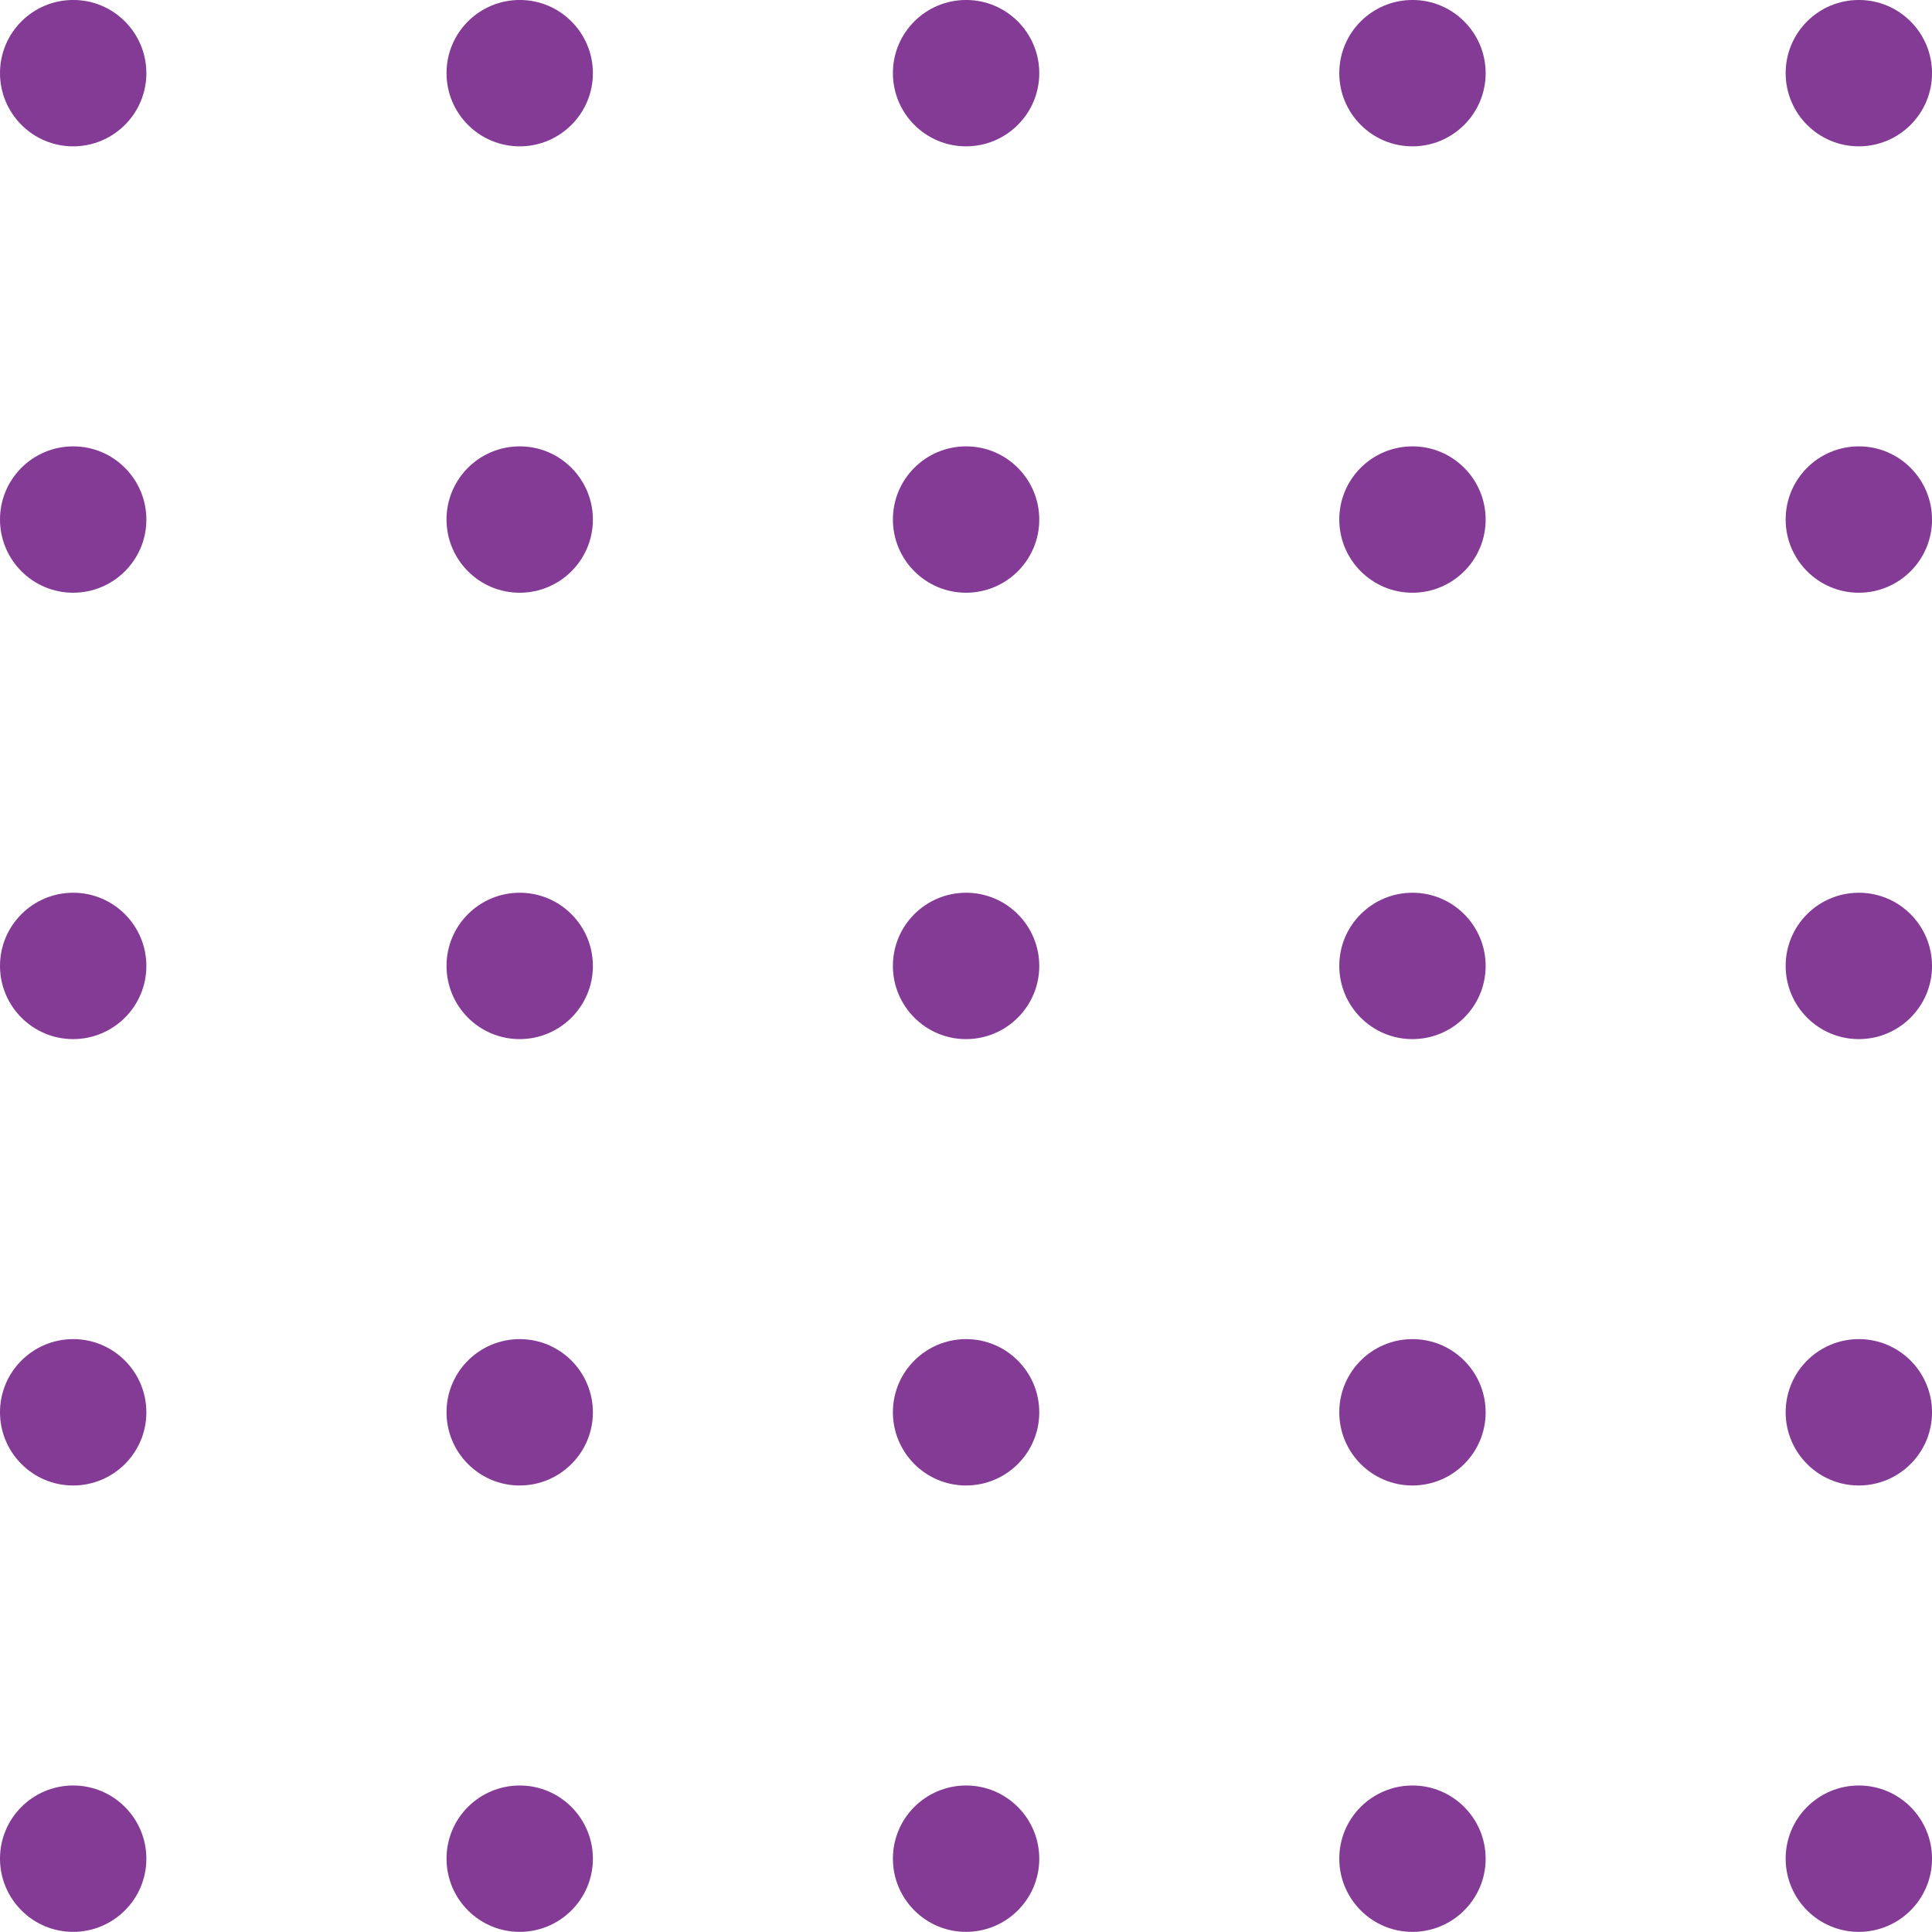 <svg version="1.1" id="Layer_1" xmlns="http://www.w3.org/2000/svg" xmlns:xlink="http://www.w3.org/1999/xlink" x="0px" y="0px"
	 width="159.32px" height="159.31px" viewBox="0 0 159.32 159.31" enable-background="new 0 0 159.32 159.31" xml:space="preserve">
<g id="Group_1092" transform="translate(0 68.737)">
	<g id="Group_1088" transform="translate(0 -68.737)">
		<g id="Group_1063" transform="translate(147.252 -0.002)">
			<path id="Path_780" fill="#833B96" d="M0,6.03c0,3.33,2.7,6.04,6.03,6.04c3.33,0,6.04-2.7,6.04-6.03C12.07,2.71,9.37,0,6.04,0
				c0,0,0,0,0,0C2.7,0,0,2.7,0,6.03"/>
		</g>
		<g id="Group_1064" transform="translate(147.252 36.809)">
			<path id="Path_781" fill="#833B96" d="M0,6.03c0,3.33,2.7,6.04,6.03,6.04c3.33,0,6.04-2.7,6.04-6.03C12.07,2.71,9.37,0,6.04,0
				c0,0,0,0,0,0C2.7,0,0,2.7,0,6.03"/>
		</g>
		<g id="Group_1065" transform="translate(147.252 73.619)">
			<path id="Path_782" fill="#833B96" d="M0,6.03c0,3.33,2.7,6.04,6.03,6.04c3.33,0,6.04-2.7,6.04-6.03C12.07,2.71,9.37,0,6.04,0
				c0,0,0,0,0,0C2.7,0,0,2.7,0,6.03"/>
		</g>
		<g id="Group_1066" transform="translate(147.252 110.429)">
			<path id="Path_783" fill="#833B96" d="M0,6.03c0,3.33,2.7,6.04,6.03,6.04c3.33,0,6.04-2.7,6.04-6.03C12.07,2.71,9.37,0,6.04,0
				c0,0,0,0,0,0C2.7,0,0,2.7,0,6.03"/>
		</g>
		<g id="Group_1067" transform="translate(147.252 147.239)">
			<path id="Path_784" fill="#833B96" d="M0,6.03c0,3.33,2.7,6.04,6.03,6.04c3.33,0,6.04-2.7,6.04-6.03C12.07,2.71,9.37,0,6.04,0
				c0,0,0,0,0,0C2.7,0,0,2.7,0,6.03"/>
		</g>
		<g id="Group_1068" transform="translate(110.442 -0.002)">
			<path id="Path_785" fill="#833B96" d="M0,6.03c0,3.33,2.7,6.04,6.03,6.04c3.33,0,6.04-2.7,6.04-6.03C12.07,2.71,9.37,0,6.04,0
				c0,0,0,0,0,0C2.7,0,0,2.7,0,6.03"/>
		</g>
		<g id="Group_1069" transform="translate(110.442 36.809)">
			<path id="Path_786" fill="#833B96" d="M0,6.03c0,3.33,2.7,6.04,6.03,6.04c3.33,0,6.04-2.7,6.04-6.03C12.07,2.71,9.37,0,6.04,0
				c0,0,0,0,0,0C2.7,0,0,2.7,0,6.03"/>
		</g>
		<g id="Group_1070" transform="translate(110.442 73.619)">
			<path id="Path_787" fill="#833B96" d="M0,6.03c0,3.33,2.7,6.04,6.03,6.04c3.33,0,6.04-2.7,6.04-6.03C12.07,2.71,9.37,0,6.04,0
				c0,0,0,0,0,0C2.7,0,0,2.7,0,6.03"/>
		</g>
		<g id="Group_1071" transform="translate(110.442 110.429)">
			<path id="Path_788" fill="#833B96" d="M0,6.03c0,3.33,2.7,6.04,6.03,6.04c3.33,0,6.04-2.7,6.04-6.03C12.07,2.71,9.37,0,6.04,0
				c0,0,0,0,0,0C2.7,0,0,2.7,0,6.03"/>
		</g>
		<g id="Group_1072" transform="translate(110.442 147.239)">
			<path id="Path_789" fill="#833B96" d="M0,6.03c0,3.33,2.7,6.04,6.03,6.04c3.33,0,6.04-2.7,6.04-6.03C12.07,2.71,9.37,0,6.04,0
				c0,0,0,0,0,0C2.7,0,0,2.7,0,6.03"/>
		</g>
		<g id="Group_1073" transform="translate(73.632 -0.002)">
			<path id="Path_790" fill="#833B96" d="M0,6.03c0,3.33,2.7,6.04,6.03,6.04c3.33,0,6.04-2.7,6.04-6.03C12.07,2.71,9.37,0,6.04,0
				c0,0,0,0,0,0C2.7,0,0,2.7,0,6.03"/>
		</g>
		<g id="Group_1074" transform="translate(73.632 36.809)">
			<path id="Path_791" fill="#833B96" d="M0,6.03c0,3.33,2.7,6.04,6.03,6.04c3.33,0,6.04-2.7,6.04-6.03C12.07,2.71,9.37,0,6.04,0
				c0,0,0,0,0,0C2.7,0,0,2.7,0,6.03"/>
		</g>
		<g id="Group_1075" transform="translate(73.632 73.619)">
			<path id="Path_792" fill="#833B96" d="M0,6.03c0,3.33,2.7,6.04,6.03,6.04c3.33,0,6.04-2.7,6.04-6.03C12.07,2.71,9.37,0,6.04,0
				c0,0,0,0,0,0C2.7,0,0,2.7,0,6.03"/>
		</g>
		<g id="Group_1076" transform="translate(73.632 110.429)">
			<path id="Path_793" fill="#833B96" d="M0,6.03c0,3.33,2.7,6.04,6.03,6.04c3.33,0,6.04-2.7,6.04-6.03C12.07,2.71,9.37,0,6.04,0
				c0,0,0,0,0,0C2.7,0,0,2.7,0,6.03"/>
		</g>
		<g id="Group_1077" transform="translate(73.632 147.239)">
			<path id="Path_794" fill="#833B96" d="M0,6.03c0,3.33,2.7,6.04,6.03,6.04c3.33,0,6.04-2.7,6.04-6.03C12.07,2.71,9.37,0,6.04,0
				c0,0,0,0,0,0C2.7,0,0,2.7,0,6.03"/>
		</g>
		<g id="Group_1078" transform="translate(36.822 -0.002)">
			<path id="Path_795" fill="#833B96" d="M0,6.03c0,3.33,2.7,6.04,6.03,6.04c3.33,0,6.04-2.7,6.04-6.03C12.07,2.71,9.37,0,6.04,0
				c0,0,0,0,0,0C2.7,0,0,2.7,0,6.03"/>
		</g>
		<g id="Group_1079" transform="translate(36.822 36.809)">
			<path id="Path_796" fill="#833B96" d="M0,6.03c0,3.33,2.7,6.04,6.03,6.04c3.33,0,6.04-2.7,6.04-6.03C12.07,2.71,9.37,0,6.04,0
				c0,0,0,0,0,0C2.7,0,0,2.7,0,6.03"/>
		</g>
		<g id="Group_1080" transform="translate(36.822 73.619)">
			<path id="Path_797" fill="#833B96" d="M0,6.03c0,3.33,2.7,6.04,6.03,6.04c3.33,0,6.04-2.7,6.04-6.03C12.07,2.71,9.37,0,6.04,0
				c0,0,0,0,0,0C2.7,0,0,2.7,0,6.03"/>
		</g>
		<g id="Group_1081" transform="translate(36.822 110.429)">
			<path id="Path_798" fill="#833B96" d="M0,6.03c0,3.33,2.7,6.04,6.03,6.04c3.33,0,6.04-2.7,6.04-6.03C12.07,2.71,9.37,0,6.04,0
				c0,0,0,0,0,0C2.7,0,0,2.7,0,6.03"/>
		</g>
		<g id="Group_1082" transform="translate(36.822 147.239)">
			<path id="Path_799" fill="#833B96" d="M0,6.03c0,3.33,2.7,6.04,6.03,6.04c3.33,0,6.04-2.7,6.04-6.03C12.07,2.71,9.37,0,6.04,0
				c0,0,0,0,0,0C2.7,0,0,2.7,0,6.03"/>
		</g>
		<g id="Group_1083" transform="translate(0 -0.002)">
			<path id="Path_800" fill="#833B96" d="M0,6.03c0,3.33,2.7,6.04,6.03,6.04c3.33,0,6.04-2.7,6.04-6.03C12.07,2.71,9.37,0,6.04,0
				c0,0,0,0,0,0C2.7,0,0,2.7,0,6.03"/>
		</g>
		<g id="Group_1084" transform="translate(0 36.809)">
			<path id="Path_801" fill="#833B96" d="M0,6.03c0,3.33,2.7,6.04,6.03,6.04c3.33,0,6.04-2.7,6.04-6.03C12.07,2.71,9.37,0,6.04,0
				c0,0,0,0,0,0C2.7,0,0,2.7,0,6.03"/>
		</g>
		<g id="Group_1085" transform="translate(0 73.619)">
			<path id="Path_802" fill="#833B96" d="M0,6.03c0,3.33,2.7,6.04,6.03,6.04c3.33,0,6.04-2.7,6.04-6.03C12.07,2.71,9.37,0,6.04,0
				c0,0,0,0,0,0C2.7,0,0,2.7,0,6.03"/>
		</g>
		<g id="Group_1086" transform="translate(0 110.429)">
			<path id="Path_803" fill="#833B96" d="M0,6.03c0,3.33,2.7,6.04,6.03,6.04c3.33,0,6.04-2.7,6.04-6.03C12.07,2.71,9.37,0,6.04,0
				c0,0,0,0,0,0C2.7,0,0,2.7,0,6.03"/>
		</g>
		<g id="Group_1087" transform="translate(0 147.239)">
			<path id="Path_804" fill="#833B96" d="M0,6.03c0,3.33,2.7,6.04,6.03,6.04c3.33,0,6.04-2.7,6.04-6.03C12.07,2.71,9.37,0,6.04,0
				c0,0,0,0,0,0C2.7,0,0,2.7,0,6.03"/>
		</g>
	</g>
</g>
<g>
</g>
<g>
</g>
<g>
</g>
<g>
</g>
<g>
</g>
<g>
</g>
</svg>
